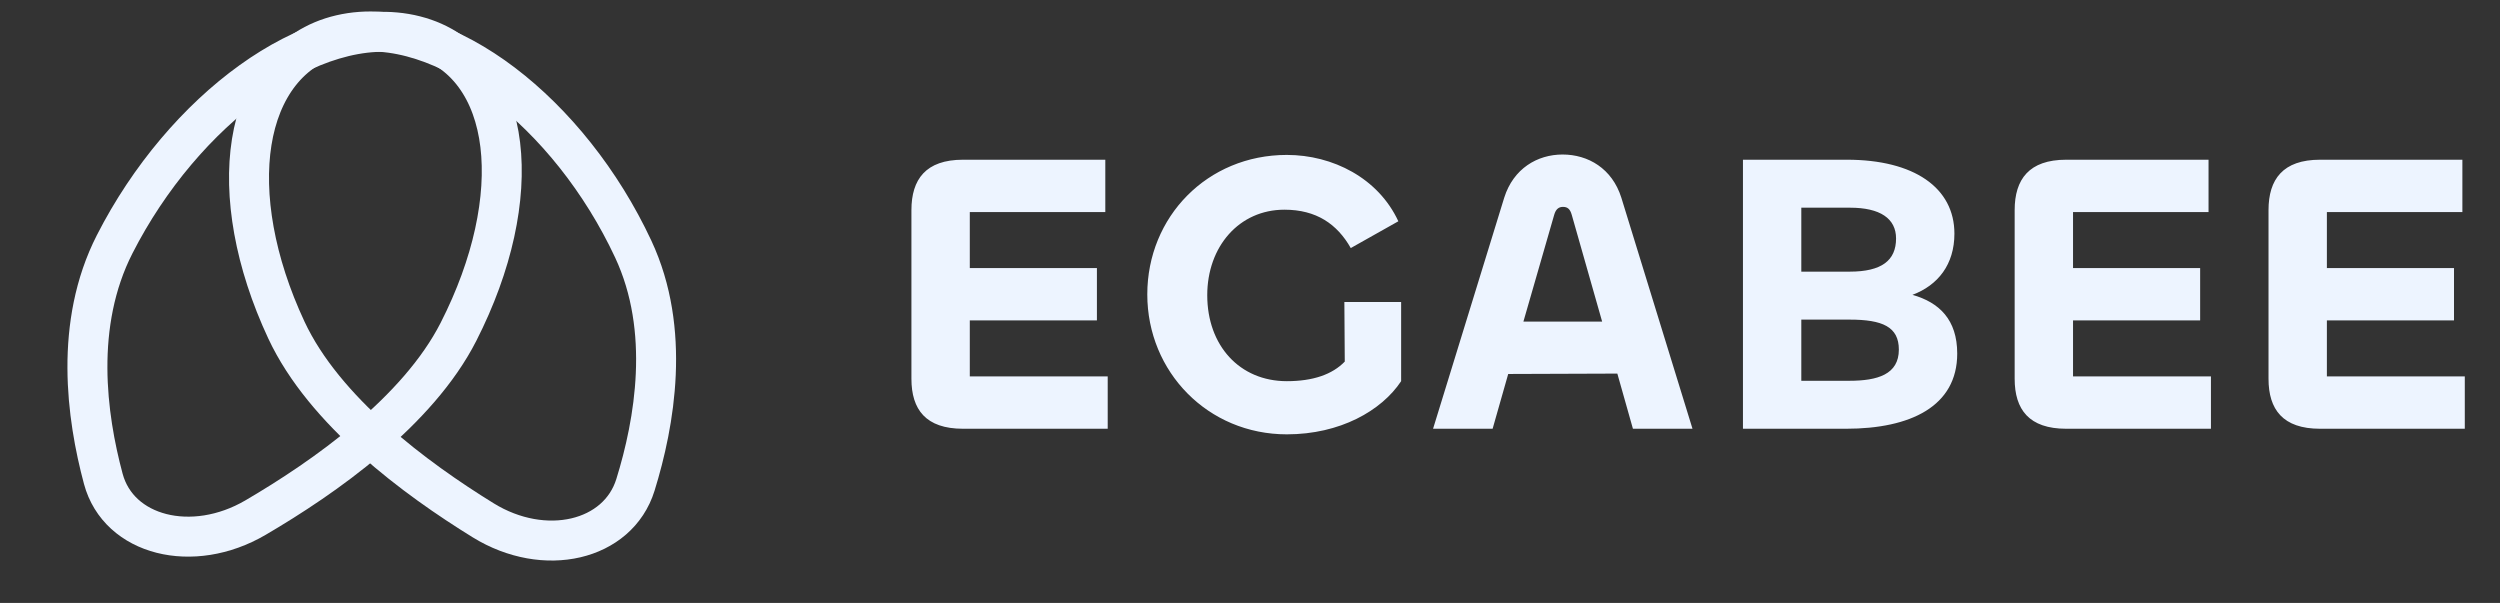 <svg width="170" height="41" viewBox="0 0 170 41" fill="none" xmlns="http://www.w3.org/2000/svg">
<rect x="0" y="0" width="170" height="41" fill="#333333" stroke="none"/>
<path d="M75.324 29.155H65.484C62.956 29.155 61.977 27.85 61.977 25.757V14.286C61.977 12.193 62.956 10.861 65.484 10.861H75.161V14.422H65.946V18.227H74.59V21.788H65.946V25.594H75.324V29.155ZM87.503 29.535C82.148 29.535 78.016 25.295 78.016 20.021C78.016 14.748 82.093 10.535 87.503 10.535C90.629 10.535 93.728 12.111 95.087 15.047L91.852 16.868C90.928 15.237 89.514 14.259 87.34 14.259C84.268 14.259 82.093 16.759 82.093 20.076C82.093 23.501 84.295 25.92 87.503 25.92C89.297 25.92 90.602 25.458 91.444 24.588L91.417 20.538H95.277V25.92C93.945 27.932 91.118 29.535 87.503 29.535ZM97.448 29.155L102.287 13.443C102.912 11.459 104.543 10.507 106.255 10.507C107.995 10.507 109.626 11.459 110.251 13.443L115.09 29.155H111.039L109.979 25.404L102.558 25.431L101.498 29.155H97.448ZM105.684 14.612L103.591 21.87H108.946L106.88 14.612C106.772 14.232 106.609 14.068 106.282 14.068C105.983 14.068 105.793 14.232 105.684 14.612ZM125.534 29.155H118.521V10.861H125.588C130.155 10.861 132.9 12.764 132.9 15.89C132.9 17.983 131.786 19.396 130.046 20.049C131.867 20.565 133.091 21.734 133.091 24.044C133.091 27.633 129.91 29.155 125.534 29.155ZM122.489 14.123V18.472H125.778C127.953 18.472 128.932 17.711 128.932 16.216C128.932 14.857 127.844 14.123 125.806 14.123H122.489ZM122.489 21.734V25.893H125.751C127.681 25.893 129.122 25.458 129.122 23.773C129.122 22.223 128.007 21.734 125.778 21.734H122.489ZM150.344 29.155H140.504C137.976 29.155 136.997 27.85 136.997 25.757V14.286C136.997 12.193 137.976 10.861 140.504 10.861H150.181V14.422H140.966V18.227H149.61V21.788H140.966V25.594H150.344V29.155ZM167.606 29.155H157.765C155.237 29.155 154.259 27.85 154.259 25.757V14.286C154.259 12.193 155.237 10.861 157.765 10.861H167.442V14.422H158.228V18.227H166.872V21.788H158.228V25.594H167.606V29.155Z" fill="#EDF4FF"/>
<path d="M17.374 35.198C22.073 32.448 28.407 27.996 31.177 22.562C33.514 17.978 34.454 13.462 34.017 9.844C33.584 6.256 31.744 3.323 28.233 2.43C24.722 1.536 20.658 2.966 17.086 5.535C13.485 8.124 10.133 12.026 7.796 16.611C5.026 22.045 5.887 28.328 7.025 32.563C8.064 36.43 13.084 37.708 17.374 35.198Z" stroke="#EDF4FF" stroke-width="2.718"/>
<path d="M43.211 32.968C44.517 28.755 45.639 22.455 43.061 16.94C40.897 12.309 37.692 8.341 34.188 5.682C30.709 3.042 26.705 1.541 23.172 2.366C19.639 3.19 17.687 6.081 17.116 9.665C16.542 13.276 17.311 17.812 19.474 22.443C22.052 27.959 28.261 32.548 32.861 35.383C37.034 37.955 42.026 36.79 43.211 32.968Z" stroke="#EDF4FF" stroke-width="2.718"/>
</svg>
